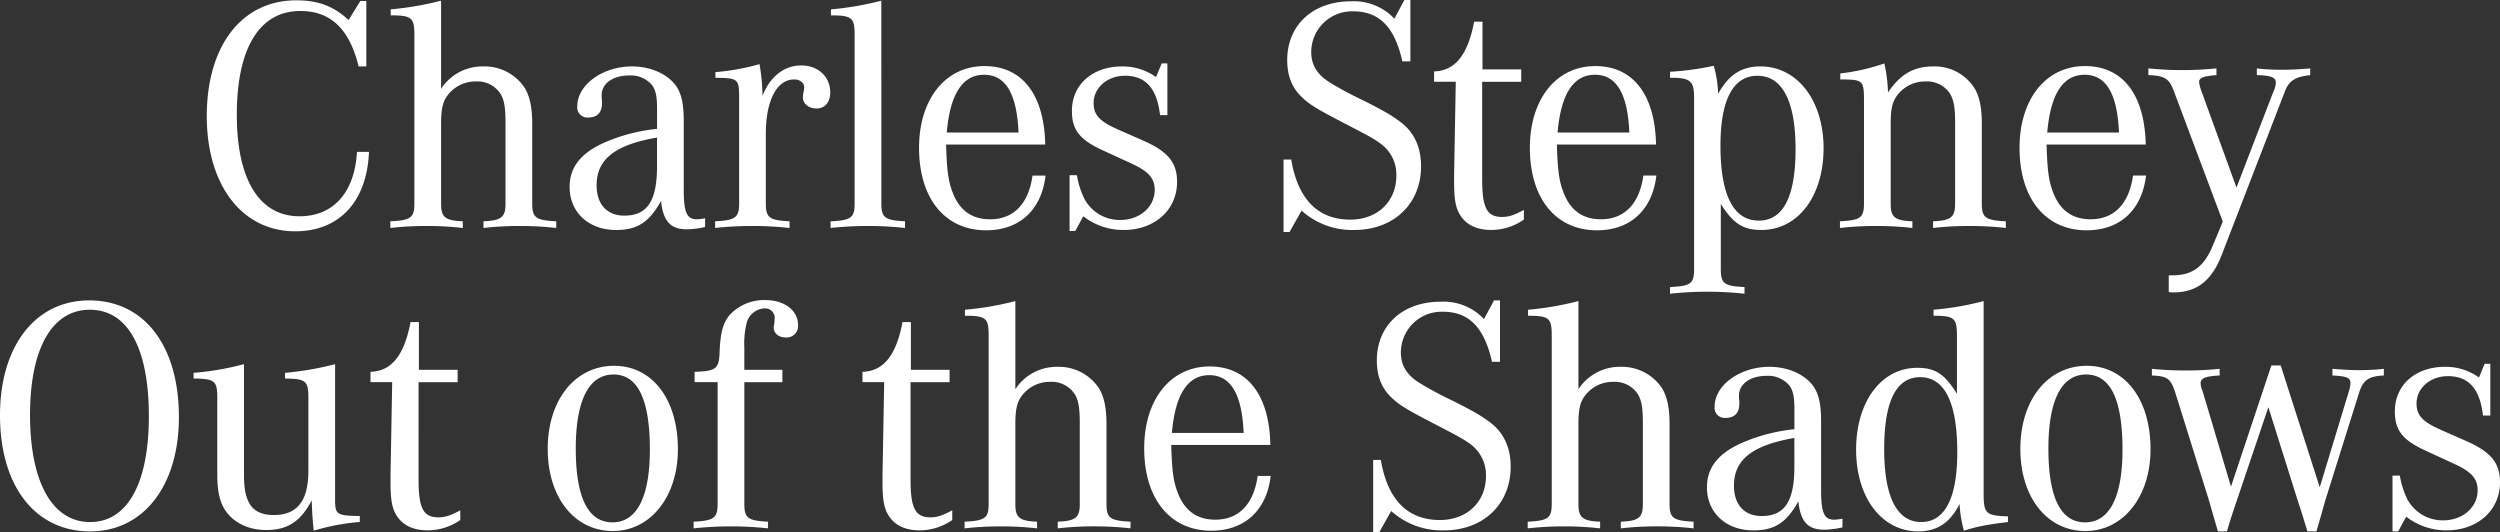<svg xmlns="http://www.w3.org/2000/svg" width="629.16" height="133.979" viewBox="0 0 629.16 133.979">
  <rect x="0" y="0" width="629.16" height="133.979" fill="#333333" stroke="none"/>
  <path id="パス_10644" data-name="パス 10644" d="M-224.868-18.9c-.588,10.248-5.964,16.212-14.448,16.212-10.08,0-15.792-9.156-15.792-25.536,0-16.8,5.712-26.124,15.96-26.124,7.644,0,12.348,4.452,14.7,13.944h1.932V-56.868h-1.512l-2.94,4.788c-3.864-3.528-7.644-4.956-13.188-4.956-13.692,0-22.512,11.424-22.512,29.148,0,17.388,8.9,28.98,22.26,28.98,11.088,0,18.06-7.476,18.564-19.992Zm8.484-34.356c5.292,0,5.964.588,5.964,4.956V-5.964c0,3.612-.84,4.284-6.048,4.536V.252a80.181,80.181,0,0,1,9.156-.5,78.862,78.862,0,0,1,9.072.5v-1.68c-4.368-.168-5.46-1.008-5.46-4.368V-26.04c0-3.612.42-5.544,1.68-7.14a8.755,8.755,0,0,1,7.056-3.444,6.945,6.945,0,0,1,6.216,3.108c.924,1.512,1.26,3.444,1.26,7.14V-5.8c0,3.36-1.092,4.2-5.544,4.368V.252a78.862,78.862,0,0,1,9.072-.5,80.569,80.569,0,0,1,9.24.5v-1.68c-5.208-.252-6.048-.924-6.048-4.536v-20.16q0-6.048-2.016-9.072A12.1,12.1,0,0,0-193.032-40.4,12.419,12.419,0,0,0-203.7-34.776V-56.952a76.892,76.892,0,0,1-12.684,2.184Zm79.128,51.072a12.487,12.487,0,0,1-2.1.252c-2.52,0-3.276-1.764-3.276-7.476V-26.544c0-4.536-.588-7.056-2.016-9.072-2.184-2.94-6.384-4.788-11-4.788-7.392,0-13.776,4.62-13.776,10a2.547,2.547,0,0,0,2.772,2.856c2.268,0,3.444-1.26,3.444-3.612a8.706,8.706,0,0,0-.084-1.344v-.672c0-2.94,2.856-4.956,6.972-4.956a7.025,7.025,0,0,1,5.712,2.436c.924,1.26,1.26,2.856,1.26,5.964v5.04a44.18,44.18,0,0,0-12.432,3.108c-6.552,2.688-9.576,6.384-9.576,11.508,0,6.384,4.788,10.836,11.676,10.836,5.376,0,8.316-1.932,11.34-7.308.5,5.04,2.352,7.14,6.468,7.14A21.562,21.562,0,0,0-137.256,0Zm-12.1-13.1c0,8.736-2.436,12.432-8.232,12.432-4.368,0-6.972-2.856-6.972-7.644,0-6.552,4.62-10.164,15.2-12.012Zm14.7-22.26c5.88.084,5.964.252,5.964,5.46V-5.964c0,3.612-.924,4.284-6.048,4.536V.252a86.171,86.171,0,0,1,9.408-.5,84.806,84.806,0,0,1,9.324.5v-1.68c-5.124-.252-5.964-.924-5.964-4.536V-23.52c0-8.316,2.772-13.608,7.14-13.608,1.428,0,2.52.84,2.52,2.016a7.831,7.831,0,0,1-.168,1.176,9.7,9.7,0,0,0-.168,1.344c0,1.6,1.512,2.772,3.444,2.772,2.1,0,3.444-1.6,3.444-4.032,0-3.948-3.024-6.8-7.308-6.8s-7.812,2.772-9.744,7.644a50.349,50.349,0,0,0-.756-7.98,56.061,56.061,0,0,1-11.088,2.016Zm41.748-19.4a76.892,76.892,0,0,1-12.684,2.184v1.512c5.292,0,5.964.588,5.964,4.872v42.42c0,3.612-.84,4.284-6.048,4.536V.252a90.329,90.329,0,0,1,9.408-.5,87.876,87.876,0,0,1,9.324.5v-1.68C-92.064-1.68-92.9-2.352-92.9-5.964Zm38.052,44.016c-1.008,7.14-4.788,11-10.668,11-4.7,0-7.9-2.352-9.576-7.14C-76.1-11.76-76.44-14.7-76.608-20.748H-51.66c-.252-12.6-5.8-19.74-15.288-19.74-9.828,0-16.464,8.316-16.464,20.58C-83.412-7.14-76.86.84-66.528.84c8.4,0,13.944-5.124,14.952-13.776ZM-76.44-23.772c.84-9.66,3.948-14.532,9.408-14.532,5.376,0,8.232,4.7,8.652,14.532Zm30.912,24.78H-44.1l2.016-3.7A16.338,16.338,0,0,0-31.92.756c7.812,0,13.44-5.04,13.44-12.1,0-4.872-2.268-7.644-8.568-10.416-6.132-2.688-6.72-2.94-7.9-3.528-3.36-1.68-4.536-3.276-4.536-5.88,0-3.864,3.444-6.888,7.9-6.888,5.208,0,8.064,3.192,8.82,9.912h1.848V-41.16h-1.428l-1.428,3.444A14.357,14.357,0,0,0-32.34-40.4c-7.476,0-12.6,4.62-12.6,11.172,0,4.872,1.932,7.308,8.064,10.08,5.292,2.436,8.064,3.7,8.316,3.864,3.276,1.764,4.452,3.36,4.452,5.964,0,4.284-3.78,7.56-8.652,7.56A10.068,10.068,0,0,1-41.832-7.14a21.113,21.113,0,0,1-1.848-5.88h-1.848ZM8.316-16.968V1.26H9.828l3.024-5.376A19,19,0,0,0,26.124.756c9.912,0,16.8-6.552,16.8-16.044,0-4.788-1.764-8.568-5.124-11.088-2.1-1.6-4.2-2.856-9.576-5.544a87.053,87.053,0,0,1-8.148-4.368C16.8-38.3,15.288-40.74,15.288-44.016A10.261,10.261,0,0,1,25.872-54.264c6.552,0,10.416,3.948,12.348,12.6h2.016V-57.12H38.724l-2.52,4.7a13.964,13.964,0,0,0-10.92-4.368C15.708-56.784,9.24-50.82,9.24-42c0,4.032,1.26,7.14,3.864,9.492,1.932,1.848,3.948,3.024,11.76,7.056,5.46,2.856,6.384,3.36,8.064,4.62a9.6,9.6,0,0,1,3.78,7.9c0,6.552-4.788,11.088-11.592,11.088-8.148,0-13.188-5.124-14.868-15.12ZM68.8-4.284c-2.52,1.344-3.864,1.764-5.46,1.764-3.864,0-5.04-2.268-5.04-9.576V-36.54h9.828v-3.108H58.38V-51.66h-2.1c-1.6,8.4-4.788,12.348-10.08,12.516v2.6h5.46l-.42,23.52v1.512c0,3.78.252,5.88,1.008,7.56,1.428,3.108,4.284,4.7,8.316,4.7a14.4,14.4,0,0,0,8.232-2.6Zm30.072-8.652c-1.008,7.14-4.788,11-10.668,11-4.7,0-7.9-2.352-9.576-7.14C77.616-11.76,77.28-14.7,77.112-20.748H102.06c-.252-12.6-5.8-19.74-15.288-19.74-9.828,0-16.464,8.316-16.464,20.58C70.308-7.14,76.86.84,87.192.84c8.4,0,13.944-5.124,14.952-13.776ZM77.28-23.772c.84-9.66,3.948-14.532,9.408-14.532,5.376,0,8.232,4.7,8.652,14.532Zm28.308-13.776h1.176c4.032.168,4.872,1.008,4.872,5.04V10.584c0,3.7-.84,4.284-6.048,4.536V16.8A86.17,86.17,0,0,1,115,16.3a84.805,84.805,0,0,1,9.324.5V15.12c-5.124-.252-5.964-.84-5.964-4.536V-5.8C121.464-.84,123.984.756,128.6.756c9.156,0,15.624-8.484,15.624-20.58,0-12.012-6.636-20.58-15.876-20.58-4.788,0-7.98,2.1-10.668,6.888a28.851,28.851,0,0,0-1.092-7.056,69.645,69.645,0,0,1-11,1.512Zm22.008-.5c6.216,0,9.576,6.384,9.576,18.4S134.064-1.6,127.932-1.6c-6.384,0-9.66-6.384-9.66-18.9C118.272-32,121.464-38.052,127.6-38.052Zm20.832.924h1.092c4.536.084,4.872.42,4.872,5.208V-5.964c0,3.612-.84,4.284-6.048,4.536V.252a80.182,80.182,0,0,1,9.156-.5,78.862,78.862,0,0,1,9.072.5v-1.68c-4.368-.168-5.46-1.008-5.46-4.368V-26.04c0-3.7.42-5.46,1.68-7.14a8.755,8.755,0,0,1,7.056-3.444,6.945,6.945,0,0,1,6.216,3.108c.924,1.6,1.26,3.444,1.26,7.14V-5.8c0,3.36-1.092,4.2-5.544,4.368V.252a78.862,78.862,0,0,1,9.072-.5,80.569,80.569,0,0,1,9.24.5v-1.68c-5.208-.252-6.048-.924-6.048-4.536v-20.16c0-4.116-.672-7.056-2.016-9.072A11.9,11.9,0,0,0,171.78-40.4c-4.872,0-8.316,2.016-11.34,6.552a38.259,38.259,0,0,0-.924-7.308,50.89,50.89,0,0,1-11.088,2.52ZM222.1-12.936c-1.008,7.14-4.788,11-10.668,11-4.7,0-7.9-2.352-9.576-7.14-1.008-2.688-1.344-5.628-1.512-11.676h24.948c-.252-12.6-5.8-19.74-15.288-19.74-9.828,0-16.464,8.316-16.464,20.58C193.536-7.14,200.088.84,210.42.84c8.4,0,13.944-5.124,14.952-13.776ZM200.508-23.772c.84-9.66,3.948-14.532,9.408-14.532,5.376,0,8.232,4.7,8.652,14.532ZM244.692-1.344l-2.6,6.216c-2.184,5.208-5.124,7.308-10.164,7.308h-.84v4.2a6.863,6.863,0,0,0,1.176.084c5.88,0,9.66-2.94,12.18-9.492L260.316-34.1c1.008-2.688,2.6-3.7,6.384-4.116V-39.9c-3.276.252-4.956.336-7.224.336a54.257,54.257,0,0,1-6.216-.336v1.68c3.612.084,4.788.588,4.788,1.932a6.152,6.152,0,0,1-.672,2.352l-9.24,24.024-8.82-24.276a9.884,9.884,0,0,1-.588-2.268c0-1.092,1.092-1.512,4.368-1.764V-39.9c-3.78.336-5.88.42-8.568.42s-4.788-.084-8.568-.42v1.68c4.116.168,5.208.84,6.384,3.948ZM-292.278,18.48c-13.524,0-22.428,11.508-22.428,28.9,0,17.808,8.82,29.232,22.68,29.232,13.44,0,22.344-11.508,22.344-28.728C-269.682,29.82-278.418,18.48-292.278,18.48Zm.168,2.352c9.576,0,14.868,9.66,14.868,26.8,0,16.884-5.376,26.628-14.784,26.628-9.492,0-15.12-10-15.12-26.964C-307.146,30.576-301.6,20.832-292.11,20.832Zm26.124,17.3c5.376.084,5.964.588,5.964,4.956v19.32c0,4.2.672,7.056,2.184,9.156,2.184,3.024,5.8,4.7,10.164,4.7,5.376,0,8.652-2.184,11.424-7.476.084,3.528.336,6.132.5,7.644a54.857,54.857,0,0,1,11.592-2.184V72.744c-5.8-.084-6.216-.336-6.216-4.116v-34.1a77.429,77.429,0,0,1-12.6,2.184v1.428c5.292.084,5.88.588,5.88,4.956V61.32c0,7.56-2.772,11.172-8.652,11.172-5.376,0-7.56-2.856-7.56-10V34.524a70.236,70.236,0,0,1-12.684,2.184Zm67.116,33.18c-2.52,1.344-3.864,1.764-5.46,1.764-3.864,0-5.04-2.268-5.04-9.576V39.06h9.828V35.952h-9.744V23.94h-2.1c-1.6,8.4-4.788,12.348-10.08,12.516v2.6h5.46l-.42,23.52v1.512c0,3.78.252,5.88,1.008,7.56,1.428,3.108,4.284,4.7,8.316,4.7a14.4,14.4,0,0,0,8.232-2.6Zm38.724-36.372c-9.828,0-16.716,8.568-16.716,20.916,0,12.18,6.72,20.664,16.38,20.664,9.492,0,16.38-8.652,16.38-20.58C-144.1,43.344-150.57,34.944-160.146,34.944Zm-.168,2.184c6.132,0,9.156,6.3,9.156,18.9,0,11.928-3.276,18.312-9.408,18.312s-9.24-6.216-9.24-18.564C-169.806,43.68-166.53,37.128-160.314,37.128Zm32.928-1.176V30.324a21.1,21.1,0,0,1,.672-6.468,4.87,4.87,0,0,1,4.452-3.36,2.381,2.381,0,0,1,2.52,2.52l-.084,1.176c-.084.5-.168.924-.168,1.092,0,1.512,1.26,2.52,3.024,2.52a2.869,2.869,0,0,0,3.108-3.108c0-3.7-3.444-6.3-8.232-6.3a11.815,11.815,0,0,0-9.156,3.948c-1.512,2.016-2.1,4.032-2.352,8.82-.084,4.536-.84,5.124-6.3,5.292v2.6h5.8V69.636c0,3.612-.924,4.284-6.048,4.536v1.68a88.21,88.21,0,0,1,9.408-.5,84.806,84.806,0,0,1,9.324.5v-1.68c-5.124-.252-5.964-.924-5.964-4.536V39.06h9.576V35.952Zm52.332,35.364c-2.52,1.344-3.864,1.764-5.46,1.764-3.864,0-5.04-2.268-5.04-9.576V39.06h9.828V35.952H-85.47V23.94h-2.1c-1.6,8.4-4.788,12.348-10.08,12.516v2.6h5.46l-.42,23.52v1.512c0,3.78.252,5.88,1.008,7.56,1.428,3.108,4.284,4.7,8.316,4.7a14.4,14.4,0,0,0,8.232-2.6Zm3.192-48.972c5.292,0,5.964.588,5.964,4.956V69.636c0,3.612-.84,4.284-6.048,4.536v1.68a80.182,80.182,0,0,1,9.156-.5,78.862,78.862,0,0,1,9.072.5v-1.68c-4.368-.168-5.46-1.008-5.46-4.368V49.56c0-3.612.42-5.544,1.68-7.14a8.755,8.755,0,0,1,7.056-3.444,6.945,6.945,0,0,1,6.216,3.108c.924,1.512,1.26,3.444,1.26,7.14V69.8c0,3.36-1.092,4.2-5.544,4.368v1.68a78.862,78.862,0,0,1,9.072-.5,80.57,80.57,0,0,1,9.24.5v-1.68c-5.208-.252-6.048-.924-6.048-4.536V49.476q0-6.048-2.016-9.072A12.1,12.1,0,0,0-48.51,35.2a12.419,12.419,0,0,0-10.668,5.628V18.648a76.892,76.892,0,0,1-12.684,2.184ZM1.806,62.664c-1.008,7.14-4.788,11-10.668,11-4.7,0-7.9-2.352-9.576-7.14-1.008-2.688-1.344-5.628-1.512-11.676H5c-.252-12.6-5.8-19.74-15.288-19.74-9.828,0-16.464,8.316-16.464,20.58C-26.754,68.46-20.2,76.44-9.87,76.44c8.4,0,13.944-5.124,14.952-13.776ZM-19.782,51.828c.84-9.66,3.948-14.532,9.408-14.532C-5,37.3-2.142,42-1.722,51.828Zm50.652,6.8V76.86h1.512l3.024-5.376a19,19,0,0,0,13.272,4.872c9.912,0,16.8-6.552,16.8-16.044,0-4.788-1.764-8.568-5.124-11.088-2.1-1.6-4.2-2.856-9.576-5.544a87.053,87.053,0,0,1-8.148-4.368c-3.276-2.016-4.788-4.452-4.788-7.728A10.261,10.261,0,0,1,48.426,21.336c6.552,0,10.416,3.948,12.348,12.6H62.79V18.48H61.278l-2.52,4.7a13.964,13.964,0,0,0-10.92-4.368c-9.576,0-16.044,5.964-16.044,14.784,0,4.032,1.26,7.14,3.864,9.492,1.932,1.848,3.948,3.024,11.76,7.056,5.46,2.856,6.384,3.36,8.064,4.62a9.6,9.6,0,0,1,3.78,7.9c0,6.552-4.788,11.088-11.592,11.088-8.148,0-13.188-5.124-14.868-15.12ZM69.846,22.344c5.292,0,5.964.588,5.964,4.956V69.636c0,3.612-.84,4.284-6.048,4.536v1.68a80.182,80.182,0,0,1,9.156-.5,78.863,78.863,0,0,1,9.072.5v-1.68C83.622,74,82.53,73.164,82.53,69.8V49.56c0-3.612.42-5.544,1.68-7.14a8.755,8.755,0,0,1,7.056-3.444,6.945,6.945,0,0,1,6.216,3.108c.924,1.512,1.26,3.444,1.26,7.14V69.8c0,3.36-1.092,4.2-5.544,4.368v1.68a78.863,78.863,0,0,1,9.072-.5,80.57,80.57,0,0,1,9.24.5v-1.68c-5.208-.252-6.048-.924-6.048-4.536V49.476q0-6.048-2.016-9.072A12.1,12.1,0,0,0,93.2,35.2,12.419,12.419,0,0,0,82.53,40.824V18.648a76.892,76.892,0,0,1-12.684,2.184Zm79.128,51.072a12.487,12.487,0,0,1-2.1.252c-2.52,0-3.276-1.764-3.276-7.476V49.056c0-4.536-.588-7.056-2.016-9.072-2.184-2.94-6.384-4.788-11-4.788-7.392,0-13.776,4.62-13.776,10a2.547,2.547,0,0,0,2.772,2.856c2.268,0,3.444-1.26,3.444-3.612a8.7,8.7,0,0,0-.084-1.344V42.42c0-2.94,2.856-4.956,6.972-4.956a7.025,7.025,0,0,1,5.712,2.436c.924,1.26,1.26,2.856,1.26,5.964V50.9a44.18,44.18,0,0,0-12.432,3.108C117.894,56.7,114.87,60.4,114.87,65.52c0,6.384,4.788,10.836,11.676,10.836,5.376,0,8.316-1.932,11.34-7.308.5,5.04,2.352,7.14,6.468,7.14a21.562,21.562,0,0,0,4.62-.588Zm-12.1-13.1c0,8.736-2.436,12.432-8.232,12.432-4.368,0-6.972-2.856-6.972-7.644,0-6.552,4.62-10.164,15.2-12.012Zm53.76,12.516c-5.544-.168-6.132-.672-6.132-5.712V18.648a72.959,72.959,0,0,1-12.6,2.184v1.512c5.208,0,5.88.588,5.88,4.956V42c-3.108-5.04-5.46-6.552-10-6.552-8.988,0-15.372,8.484-15.372,20.58s6.468,20.58,15.624,20.58c4.7,0,7.98-2.1,10.416-6.888a31.147,31.147,0,0,0,1.092,6.72c3.528-1.092,5.124-1.428,11.088-2.184ZM168.546,37.8c6.132,0,9.324,6.384,9.324,18.9,0,11.508-3.108,17.556-9.072,17.556-6.132,0-9.324-6.384-9.324-18.312Q159.474,37.8,168.546,37.8Zm41.916-2.856c-9.828,0-16.716,8.568-16.716,20.916,0,12.18,6.72,20.664,16.38,20.664,9.492,0,16.38-8.652,16.38-20.58C226.506,43.344,220.038,34.944,210.462,34.944Zm-.168,2.184c6.132,0,9.156,6.3,9.156,18.9,0,11.928-3.276,18.312-9.408,18.312s-9.24-6.216-9.24-18.564C200.8,43.68,204.078,37.128,210.294,37.128Zm45.864,8.232,7.56,24.024c.42,1.176,1.176,3.612,2.268,7.224h2.268c.756-2.6,1.512-5.208,2.268-7.9l8.568-27.3c1.008-2.94,2.436-3.864,6.132-4.032V35.7a57.019,57.019,0,0,1-6.132.336c-2.016,0-3.612-.084-6.8-.336v1.68c3.612.168,4.536.588,4.536,1.932a8.323,8.323,0,0,1-.42,2.1L269.094,65.52l-9.828-30.66h-2.352L246.75,65.352l-7.14-24.024a5.315,5.315,0,0,1-.5-2.016c0-1.26,1.26-1.764,4.788-1.932V35.7a83.538,83.538,0,0,1-8.484.42,83.965,83.965,0,0,1-8.568-.42v1.68c3.948.168,4.7.756,5.88,4.284L241.206,68.8c.336,1.092.5,1.848,2.268,7.812h2.268c.42-1.512,1.26-4.2,2.352-7.392Zm31.248,31.248h1.428l2.016-3.7a16.338,16.338,0,0,0,10.164,3.444c7.812,0,13.44-5.04,13.44-12.1,0-4.872-2.268-7.644-8.568-10.416-6.132-2.688-6.72-2.94-7.9-3.528-3.36-1.68-4.536-3.276-4.536-5.88,0-3.864,3.444-6.888,7.9-6.888,5.208,0,8.064,3.192,8.82,9.912h1.848V34.44H310.59l-1.428,3.444a14.357,14.357,0,0,0-8.568-2.688c-7.476,0-12.6,4.62-12.6,11.172,0,4.872,1.932,7.308,8.064,10.08,5.292,2.436,8.064,3.7,8.316,3.864,3.276,1.764,4.452,3.36,4.452,5.964,0,4.284-3.78,7.56-8.652,7.56A10.068,10.068,0,0,1,291.1,68.46a21.114,21.114,0,0,1-1.848-5.88h-1.848Z" transform="translate(314.706 57.119)" fill="#fff"/>
</svg>
